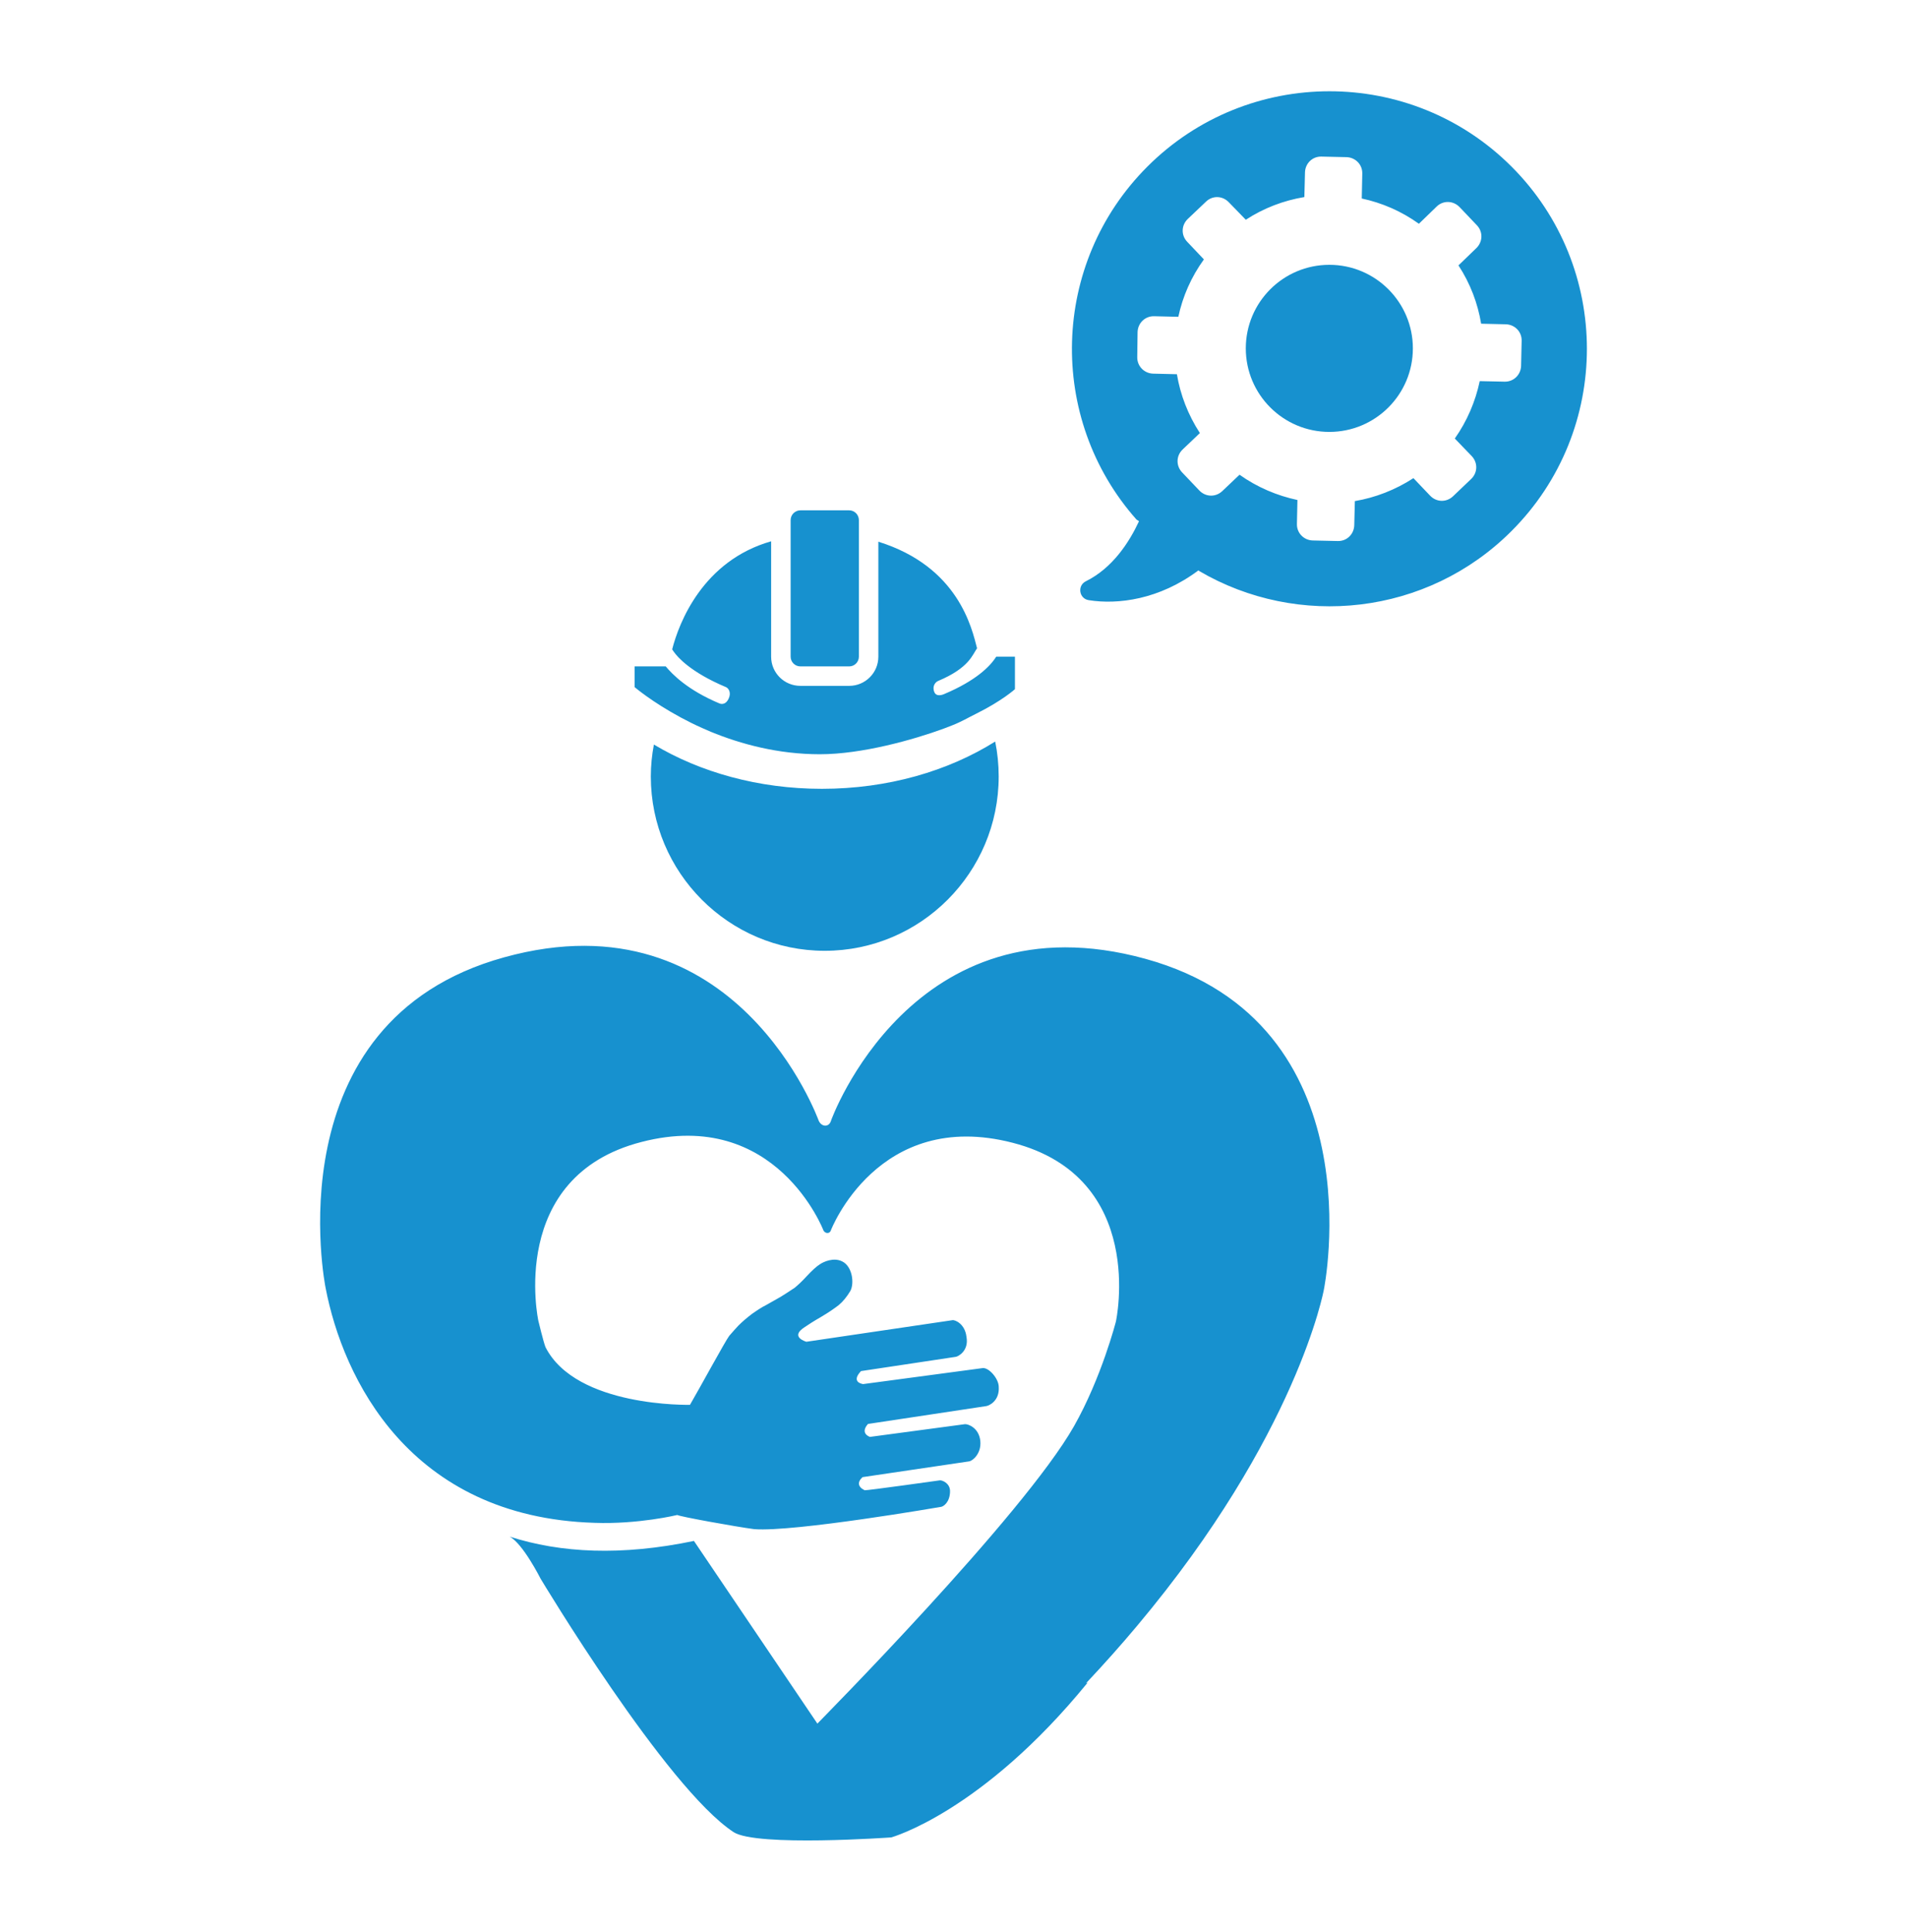 <?xml version="1.0" encoding="UTF-8" standalone="no"?><!DOCTYPE svg PUBLIC "-//W3C//DTD SVG 1.1//EN" "http://www.w3.org/Graphics/SVG/1.1/DTD/svg11.dtd"><svg width="100%" height="100%" viewBox="0 0 79 80" version="1.1" xmlns="http://www.w3.org/2000/svg" xmlns:xlink="http://www.w3.org/1999/xlink" xml:space="preserve" xmlns:serif="http://www.serif.com/" style="fill-rule:evenodd;clip-rule:evenodd;stroke-linejoin:round;stroke-miterlimit:2;"><g><path d="M34.048,32.668c-2.629,0 -5.047,-0.689 -6.96,-1.833c-0.081,0.429 -0.127,0.87 -0.127,1.321c-0,3.978 3.228,7.22 7.204,7.22c3.979,-0 7.207,-3.242 7.207,-7.22c0,-0.495 -0.05,-0.979 -0.145,-1.446c-1.948,1.223 -4.449,1.958 -7.179,1.958" style="fill:#1791cf;"/><path d="M24.629,63.066c1.812,0.066 3.429,-0.325 3.429,-0.325c0.077,0.062 2.413,0.485 3.188,0.587c1.655,0.128 7.741,-0.924 7.741,-0.924c0.092,-0.012 0.37,-0.187 0.37,-0.654c-0.004,-0.334 -0.335,-0.456 -0.426,-0.443c-0,-0 -3.036,0.427 -3.112,0.41c-0.285,-0.139 -0.31,-0.339 -0.087,-0.543l4.422,-0.654c0.129,-0.02 0.508,-0.311 0.457,-0.844c-0.056,-0.544 -0.502,-0.705 -0.636,-0.696l-3.936,0.527c0,0 -0.433,-0.136 -0.082,-0.536l4.883,-0.737c0.104,-0.004 0.578,-0.198 0.534,-0.806c-0.005,-0.341 -0.418,-0.809 -0.673,-0.769l-4.944,0.661c0,-0 -0.535,-0.063 -0.089,-0.538l3.934,-0.592c0.103,-0.019 0.543,-0.252 0.435,-0.831c-0.062,-0.533 -0.474,-0.708 -0.584,-0.685l-6.048,0.893c0,-0 -0.709,-0.196 -0.074,-0.603c0.147,-0.101 0.383,-0.254 0.688,-0.429c0.305,-0.179 0.542,-0.344 0.727,-0.487c0.173,-0.144 0.338,-0.344 0.484,-0.59c0.17,-0.332 0.073,-1.02 -0.344,-1.22c-0.356,-0.175 -0.77,0.018 -0.913,0.115c-0.152,0.094 -0.329,0.26 -0.543,0.488c-0.211,0.231 -0.391,0.394 -0.506,0.488c-0.185,0.123 -0.371,0.247 -0.58,0.375l-0.595,0.337c-0.186,0.091 -0.39,0.227 -0.594,0.37c-0.205,0.156 -0.392,0.313 -0.567,0.488c-0.1,0.104 -0.214,0.235 -0.377,0.421c-0.154,0.196 -1.249,2.212 -1.628,2.859c-0,0 -4.71,0.116 -5.984,-2.386c-0.081,-0.194 -0.297,-1.092 -0.297,-1.092c0,-0 -1.301,-5.979 4.278,-7.409c5.582,-1.443 7.536,3.673 7.536,3.673c0.078,0.13 0.248,0.13 0.297,0.006c-0,-0.013 1.957,-5.09 7.543,-3.643c5.579,1.442 4.272,7.401 4.272,7.401c0,0 -0.593,2.318 -1.737,4.337c-2.117,3.724 -10.587,12.262 -10.63,12.316l-5.114,-7.566c-3.007,0.626 -5.516,0.502 -7.637,-0.18c0.548,0.281 1.283,1.741 1.283,1.741c-0,-0 5.198,8.666 7.998,10.499c0.948,0.615 6.53,0.218 6.53,0.218c0,0 3.754,-1.038 8.133,-6.407c-0.026,0.005 -0.042,0.012 -0.061,0.019c0.75,-0.797 1.459,-1.593 2.11,-2.371c6.65,-7.918 7.74,-13.927 7.74,-13.927c0,-0 2.257,-11.039 -7.394,-13.7c-9.648,-2.655 -13.031,6.695 -13.031,6.726c-0.081,0.247 -0.377,0.247 -0.5,-0.015c-0,-0 -3.385,-9.445 -13.035,-6.772c-9.642,2.661 -7.395,13.688 -7.395,13.688c0.712,3.719 3.461,9.498 11.141,9.731" style="fill:#1791cf;fill-rule:nonzero;"/><path d="M41.27,27.195c-0.252,0.403 -0.845,0.998 -2.168,1.554c-0.027,0.011 -0.31,0.134 -0.398,-0.092c-0.098,-0.249 0.054,-0.411 0.156,-0.455c1.298,-0.543 1.427,-1.096 1.616,-1.354c-0.214,-0.822 -0.765,-3.377 -4.089,-4.414l0,4.761c0,0.669 -0.542,1.209 -1.208,1.209l-2.022,0c-0.67,0 -1.212,-0.54 -1.212,-1.209l-0,-4.778c-2.827,0.807 -3.818,3.369 -4.1,4.478c0.009,0.013 0.023,0.024 0.028,0.04c0.002,0.001 0.016,0.026 0.046,0.065c0.142,0.202 0.681,0.838 2.157,1.457c0.102,0.043 0.231,0.224 0.107,0.48c-0.139,0.292 -0.352,0.206 -0.379,0.195c-1.333,-0.56 -1.956,-1.213 -2.225,-1.534l-1.288,0l0,0.859c0,0 0.71,0.61 1.918,1.26c0.275,0.148 0.573,0.298 0.9,0.442c0.109,0.049 0.222,0.097 0.338,0.147c1.238,0.508 2.784,0.93 4.518,0.93c1.74,-0 3.879,-0.603 5.121,-1.058c0.124,-0.045 0.241,-0.09 0.358,-0.138c0.4,-0.157 0.669,-0.323 0.993,-0.482c1.082,-0.537 1.608,-1.017 1.608,-1.017l-0,-1.346l-0.775,0Z" style="fill:#1791cf;fill-rule:nonzero;"/><path d="M33.158,27.598l2.021,0c0.221,0 0.401,-0.18 0.401,-0.403l-0,-5.656c-0,-0.222 -0.18,-0.404 -0.401,-0.404l-2.021,-0c-0.223,-0 -0.405,0.182 -0.405,0.404l0,5.656c0,0.223 0.182,0.403 0.405,0.403" style="fill:#1791cf;fill-rule:nonzero;"/><path d="M58.53,14.427c-0,1.912 -1.551,3.46 -3.459,3.46c-1.912,-0 -3.462,-1.548 -3.462,-3.46c-0,-1.911 1.55,-3.46 3.462,-3.46c1.908,-0 3.459,1.549 3.459,3.46" style="fill:#1791cf;fill-rule:nonzero;"/><path d="M47.126,13.75c0.011,-0.368 0.309,-0.666 0.692,-0.654l0.996,0.024c0.18,-0.844 0.535,-1.653 1.059,-2.377l-0.689,-0.727c-0.263,-0.273 -0.25,-0.69 0.024,-0.951l0.75,-0.712c0.271,-0.263 0.686,-0.252 0.948,0.024l0.703,0.724c0.748,-0.488 1.57,-0.797 2.426,-0.94l0.026,-1.021c0.009,-0.369 0.304,-0.667 0.687,-0.655l1.035,0.023c0.368,0.013 0.665,0.309 0.651,0.69l-0.021,1.023c0.832,0.177 1.64,0.524 2.367,1.046l0.737,-0.715c0.271,-0.26 0.687,-0.248 0.951,0.027l0.711,0.747c0.264,0.274 0.25,0.69 -0.022,0.952l-0.738,0.713c0.49,0.75 0.799,1.571 0.939,2.415l1.024,0.024c0.368,0.011 0.667,0.308 0.654,0.689l-0.023,1.035c-0.012,0.367 -0.309,0.664 -0.69,0.652l-1.023,-0.022c-0.179,0.843 -0.522,1.652 -1.033,2.377l0.7,0.726c0.26,0.274 0.251,0.689 -0.023,0.95l-0.75,0.715c-0.274,0.261 -0.689,0.25 -0.95,-0.025l-0.691,-0.725c-0.75,0.487 -1.582,0.808 -2.426,0.95l-0.025,1.001c-0.012,0.369 -0.306,0.665 -0.687,0.653l-1.036,-0.023c-0.368,-0.012 -0.664,-0.31 -0.652,-0.69l0.021,-0.986c-0.843,-0.18 -1.662,-0.524 -2.399,-1.047l-0.713,0.677c-0.275,0.261 -0.691,0.251 -0.953,-0.025l-0.712,-0.748c-0.26,-0.274 -0.251,-0.69 0.023,-0.951l0.713,-0.678c-0.488,-0.75 -0.81,-1.581 -0.952,-2.437l-0.986,-0.024c-0.369,-0.011 -0.666,-0.31 -0.657,-0.69l0.014,-1.034Zm0.059,7.836c-0.404,0.868 -1.093,1.937 -2.199,2.485c-0.368,0.179 -0.286,0.724 0.118,0.784c1.202,0.192 2.926,-0.022 4.544,-1.235l0.023,0.024c4.09,2.4 9.443,1.854 12.948,-1.654c4.161,-4.162 4.161,-10.928 0,-15.089c-4.163,-4.162 -10.925,-4.162 -15.088,0c-4.009,4.007 -4.161,10.429 -0.452,14.614l0.106,0.071Z" style="fill:#1791cf;fill-rule:nonzero;"/></g></svg>